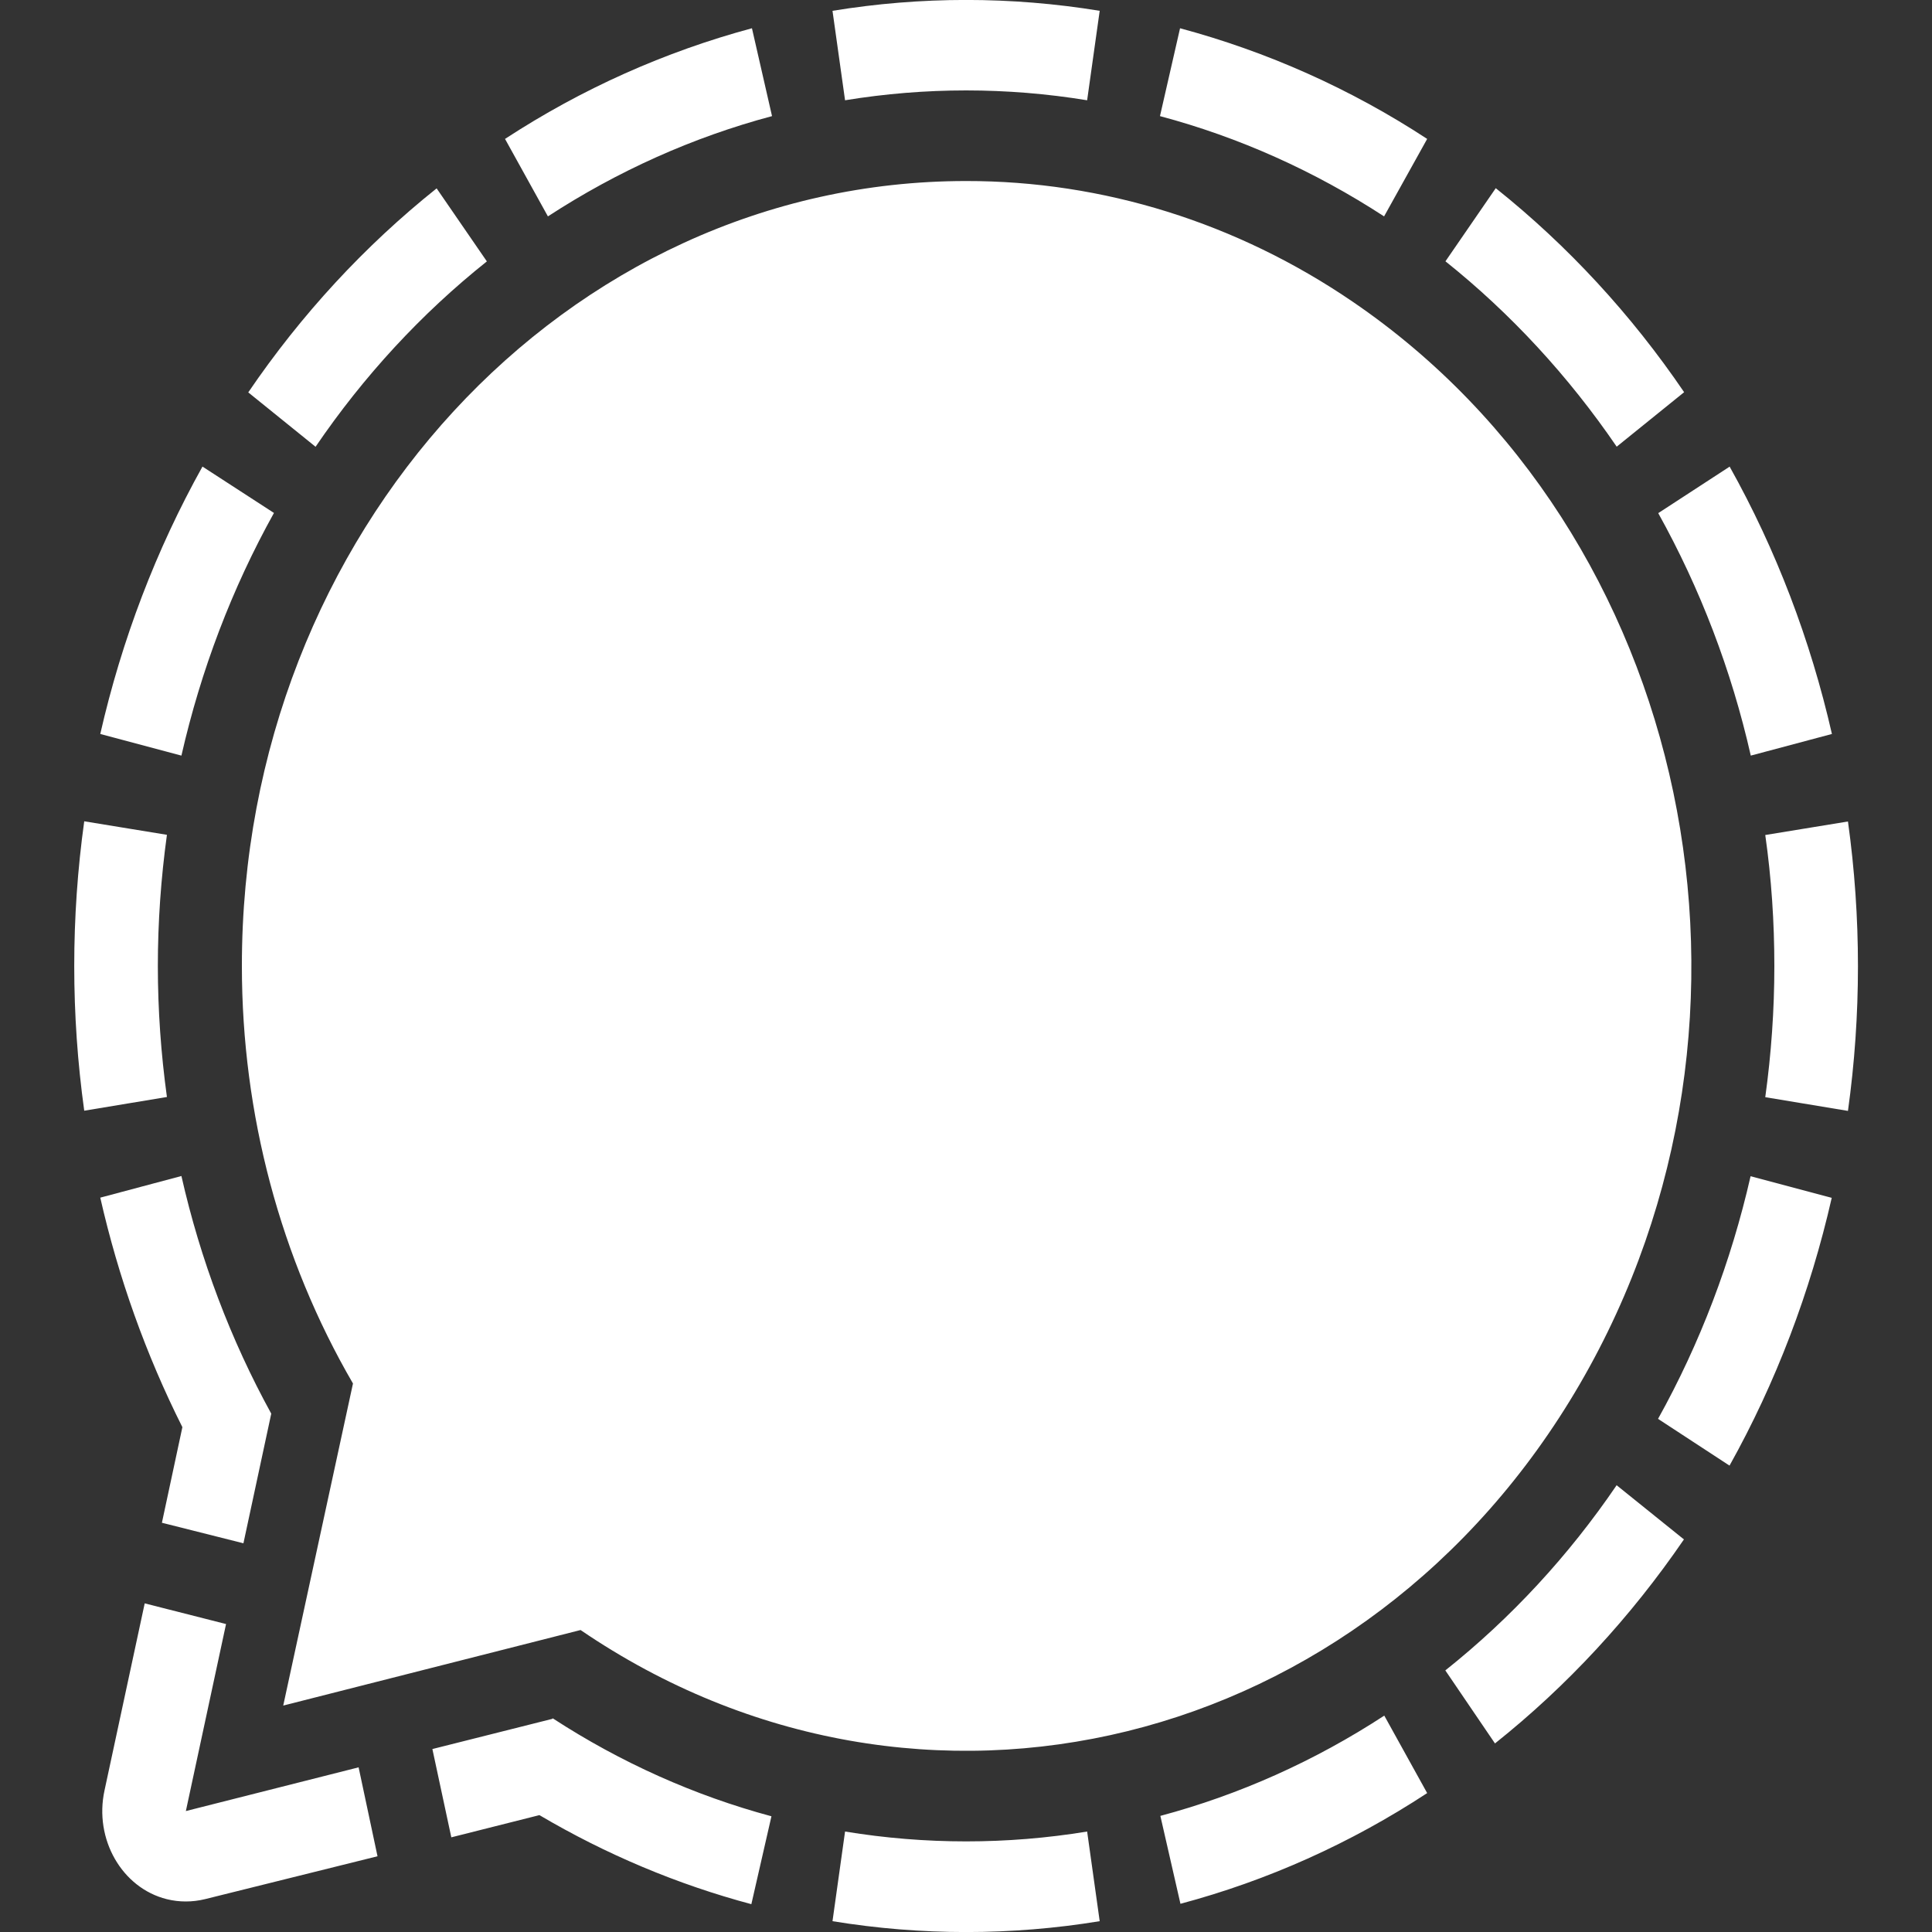 <?xml version="1.0" encoding="UTF-8"?>
<svg id="Capa_1" data-name="Capa 1" xmlns="http://www.w3.org/2000/svg" viewBox="0 0 100 100">
  <rect x="0" y="0" width="100" height="100" fill="#333333" stroke="none"/>
  <defs>
    <style>
      .cls-1 {
        fill: #fff;
        stroke-width: 0px;
      }
    </style>
  </defs>
  <path class="cls-1" d="M50,9.37c-20.71,0-37.5,18.21-37.48,40.64,0,7.65,1.99,15.13,5.75,21.6l-3.61,16.67,15.39-3.91c17.53,11.95,40.68,6.26,51.72-12.73,11.04-18.98,5.78-44.06-11.75-56.02-5.99-4.09-12.93-6.26-20.02-6.25h0ZM28.58,88.97l-6.2,1.56.98,4.57,4.56-1.15c3.46,2.04,7.15,3.59,10.97,4.61l1.04-4.55c-3.98-1.07-7.8-2.78-11.32-5.07l-.03.03h0ZM8.39,78.82l4.21,1.06,1.44-6.71c-2.1-3.82-3.67-7.97-4.65-12.3l-4.2,1.12c.94,4.14,2.37,8.14,4.25,11.88l-1.06,4.95h0ZM18.55,91.48l-8.93,2.26,2.08-9.68-4.21-1.07-2.08,9.68c-.55,2.52.9,5.05,3.22,5.63.65.16,1.32.16,1.98,0l8.93-2.22-.98-4.61h0ZM43.74,5.19c4.15-.68,8.38-.68,12.53,0l.65-4.63c-4.58-.75-9.25-.75-13.83,0l.65,4.63h0ZM89.53,24.15l-3.7,2.41c2.17,3.9,3.79,8.13,4.79,12.55l4.2-1.12c-1.11-4.87-2.89-9.54-5.29-13.83h0ZM16.33,23.13c2.49-3.66,5.48-6.9,8.87-9.6l-2.6-3.78c-3.72,2.97-7.01,6.53-9.75,10.56l3.49,2.82h0ZM74.81,13.52c3.38,2.7,6.37,5.94,8.87,9.6l3.49-2.82c-2.74-4.03-6.03-7.59-9.75-10.56l-2.6,3.78h0ZM83.68,76.87c-2.49,3.66-5.48,6.89-8.87,9.59l2.57,3.78c3.73-2.97,7.02-6.53,9.78-10.56l-3.49-2.81h0ZM56.27,94.8c-4.15.68-8.38.68-12.53,0l-.65,4.64c4.58.75,9.25.75,13.83,0l-.65-4.64h0ZM94.81,62l-4.2-1.12c-1.01,4.43-2.62,8.66-4.79,12.56l3.7,2.42c2.4-4.3,4.18-8.98,5.29-13.86h0ZM91.84,50c0,2.27-.16,4.54-.47,6.79l4.28.71c.69-4.96.69-10.02,0-14.98l-4.28.7c.32,2.25.47,4.52.47,6.79h0ZM73.87,92.81l-2.22-4.01c-3.6,2.35-7.51,4.1-11.59,5.19l1.04,4.55c4.5-1.2,8.81-3.13,12.77-5.73h0ZM8.17,50c0-2.27.16-4.54.47-6.79l-4.28-.7c-.69,4.96-.69,10.02,0,14.98l4.28-.71c-.31-2.25-.47-4.52-.47-6.79h0ZM10.48,24.15c-2.4,4.3-4.18,8.97-5.29,13.84l4.2,1.12c1.01-4.43,2.62-8.66,4.79-12.56l-3.7-2.4h0ZM61.08,1.46l-1.04,4.55c4.09,1.09,7.99,2.84,11.6,5.19l2.23-4.01c-3.97-2.6-8.29-4.52-12.8-5.73h0ZM38.92,1.46l1.04,4.55c-4.09,1.09-7.99,2.84-11.6,5.19l-2.22-4.01c3.98-2.6,8.29-4.52,12.79-5.73h0Z"/>
</svg>
